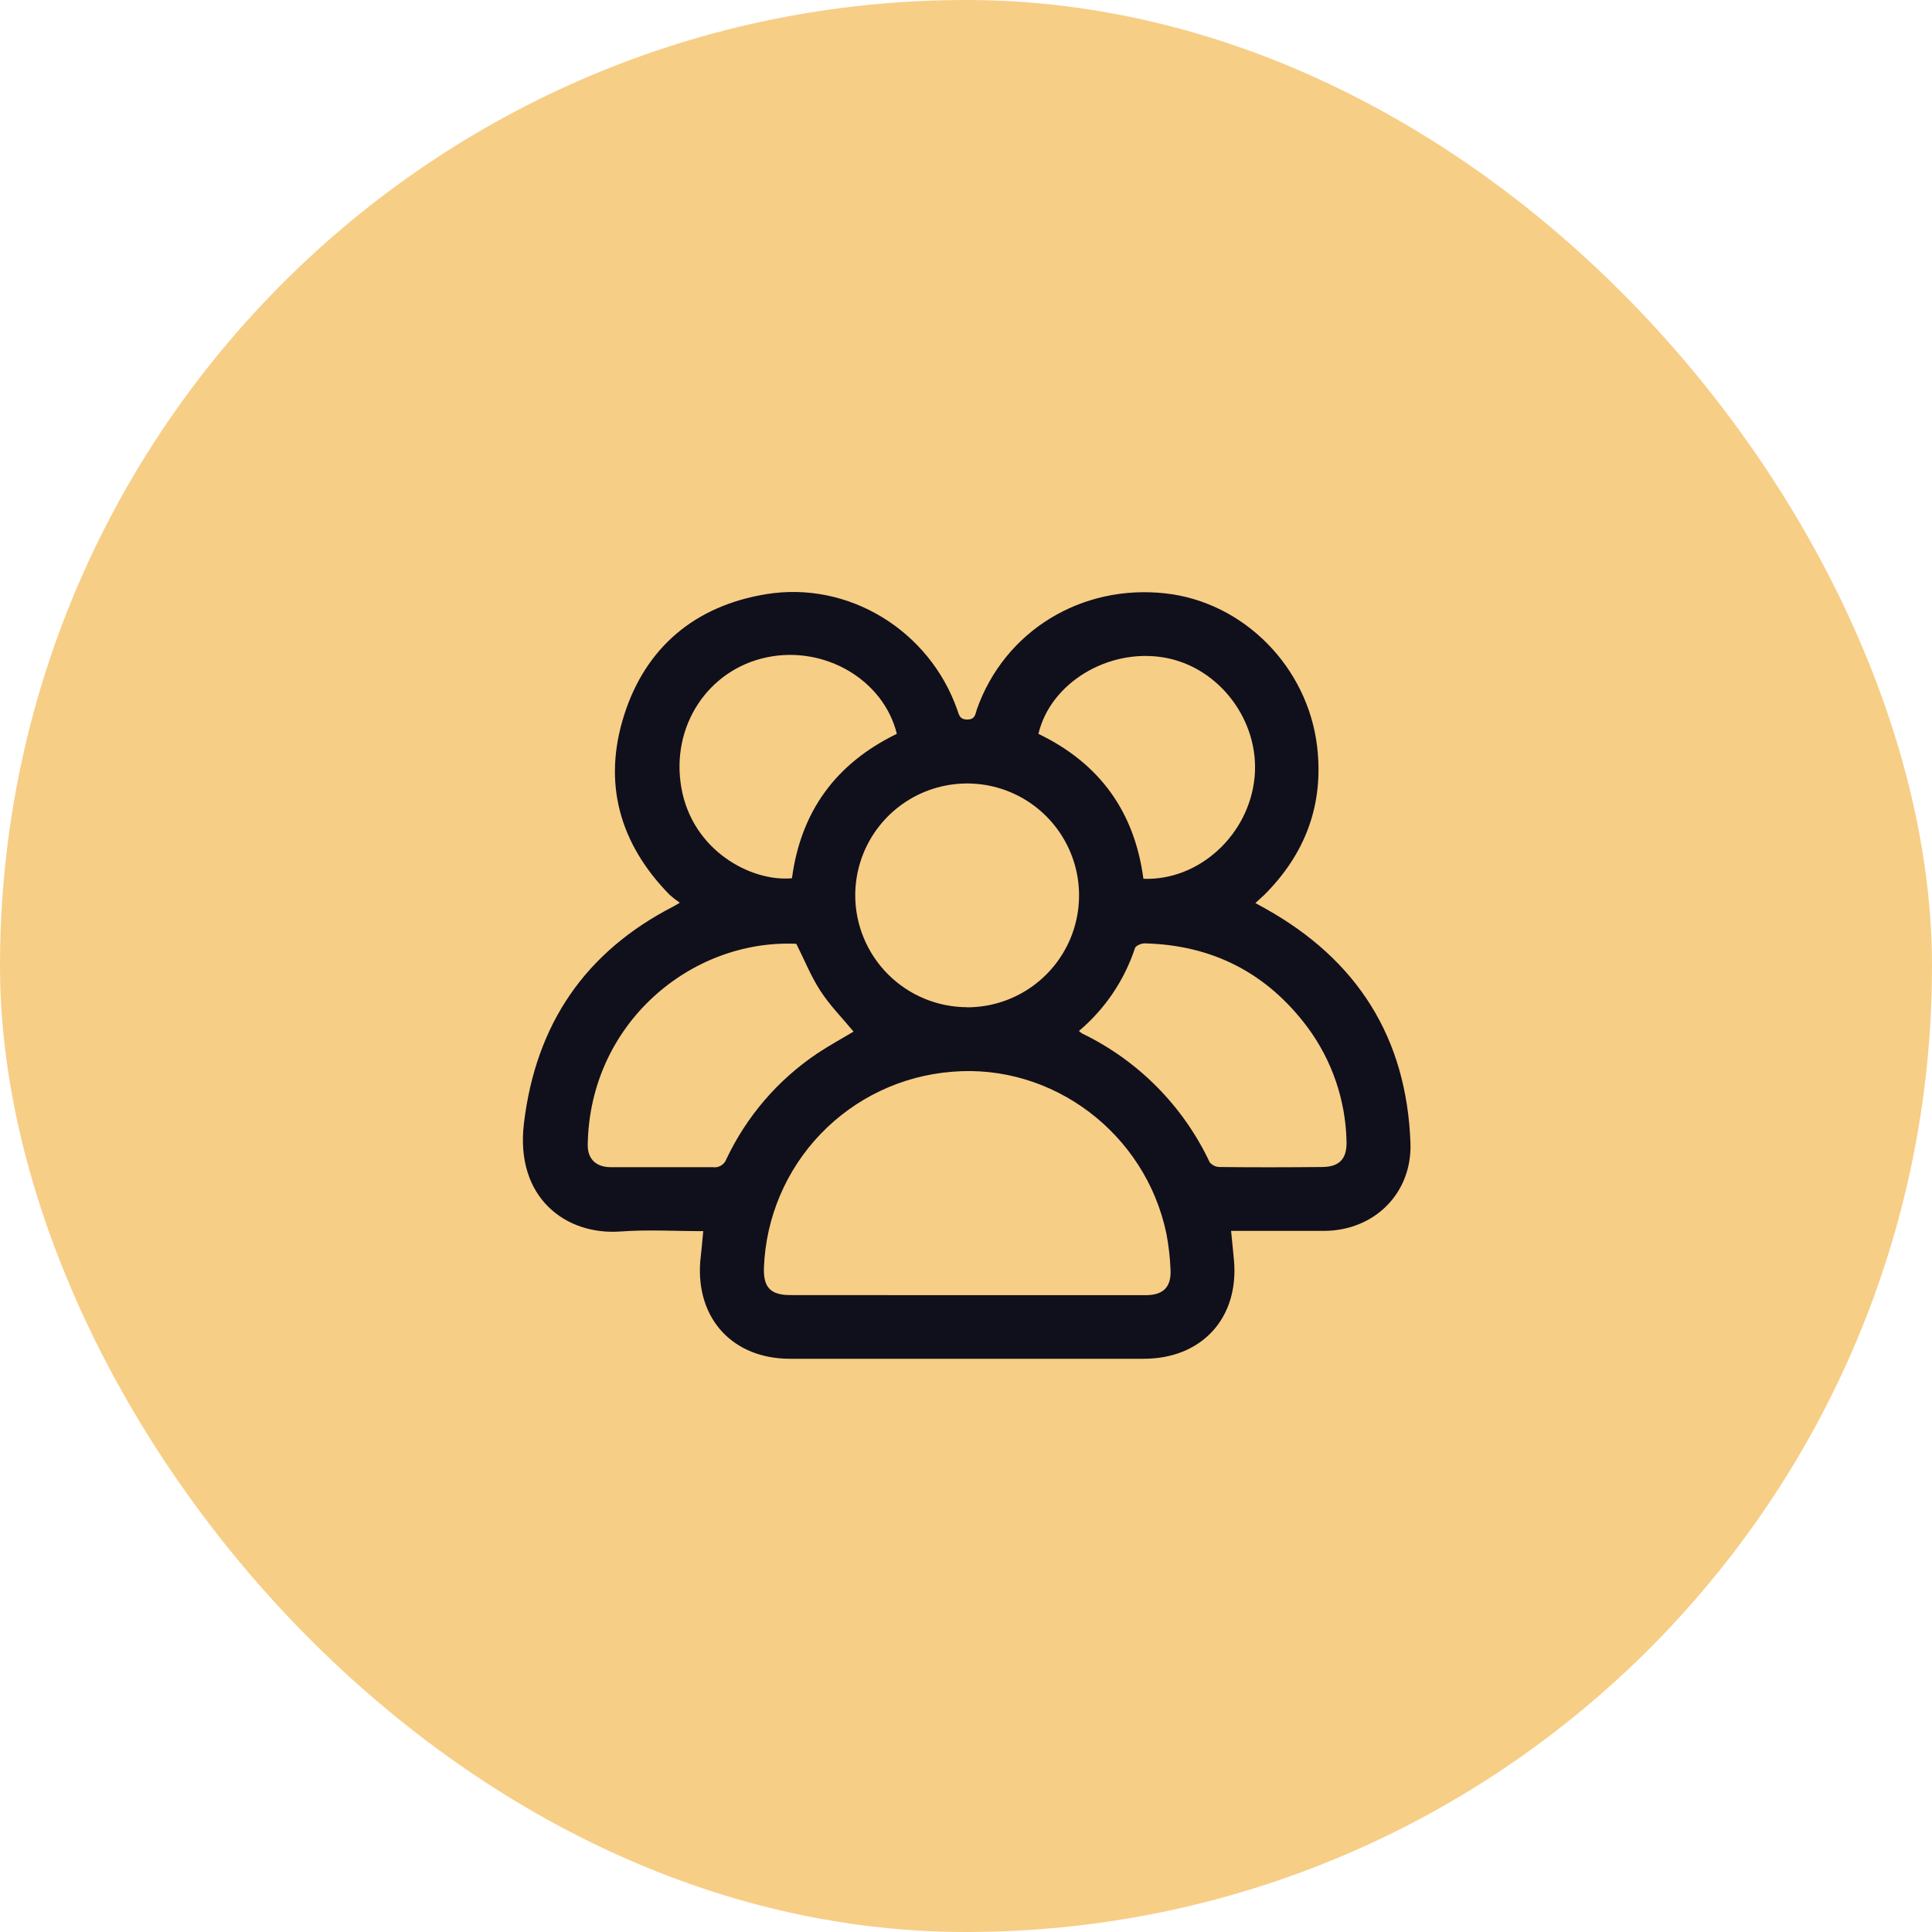 <svg width="63" height="63" viewBox="0 0 63 63" fill="none" xmlns="http://www.w3.org/2000/svg">
<rect width="63" height="63" rx="31.5" fill="#F7CE86"/>
<g clip-path="url(#clip0_504_16)">
<path d="M22.932 40.146C22.003 40.146 21.118 40.092 20.234 40.157C18.462 40.289 16.791 39.066 17.085 36.63C17.471 33.411 19.07 31.043 21.961 29.557C22.006 29.534 22.05 29.506 22.167 29.436C22.05 29.357 21.938 29.27 21.833 29.176C20.202 27.511 19.646 25.534 20.353 23.315C21.061 21.095 22.675 19.755 24.978 19.376C27.671 18.933 30.311 20.56 31.218 23.154C31.274 23.309 31.29 23.463 31.543 23.463C31.797 23.463 31.805 23.288 31.853 23.135C32.751 20.583 35.258 19.042 38.008 19.35C40.554 19.634 42.651 21.748 42.952 24.363C43.167 26.243 42.565 27.845 41.229 29.179C41.145 29.261 41.056 29.334 40.936 29.447L41.263 29.628C44.256 31.299 45.869 33.836 45.993 37.271C46.052 38.905 44.821 40.126 43.19 40.137C42.181 40.137 41.178 40.137 40.144 40.137C40.176 40.474 40.211 40.784 40.238 41.093C40.407 42.977 39.191 44.306 37.298 44.308H25.761C23.904 44.308 22.698 43.014 22.833 41.149C22.867 40.841 22.899 40.511 22.932 40.146ZM31.528 42.234H37.358C37.937 42.234 38.2 41.969 38.169 41.391C38.153 41 38.108 40.612 38.035 40.228C37.353 36.956 34.32 34.67 31.043 34.949C29.416 35.076 27.893 35.797 26.762 36.974C25.631 38.151 24.973 39.702 24.911 41.333C24.887 41.979 25.127 42.231 25.77 42.231L31.528 42.234ZM31.54 32.847C32.261 32.847 32.965 32.633 33.565 32.232C34.164 31.831 34.632 31.262 34.908 30.597C35.184 29.931 35.257 29.198 35.118 28.491C34.978 27.784 34.632 27.134 34.124 26.623C33.615 26.112 32.967 25.763 32.26 25.62C31.554 25.478 30.821 25.547 30.154 25.82C29.487 26.094 28.916 26.558 28.512 27.156C28.109 27.753 27.892 28.457 27.888 29.178C27.886 29.658 27.98 30.134 28.163 30.579C28.346 31.023 28.615 31.427 28.954 31.768C29.293 32.108 29.696 32.379 30.14 32.563C30.584 32.748 31.06 32.843 31.54 32.844V32.847ZM27.835 33.641C27.47 33.199 27.061 32.787 26.752 32.31C26.442 31.833 26.229 31.298 25.967 30.776C22.537 30.622 19.228 33.372 19.165 37.325C19.157 37.798 19.439 38.06 19.925 38.061C21.033 38.061 22.141 38.061 23.249 38.061C23.342 38.074 23.437 38.054 23.517 38.004C23.597 37.955 23.658 37.879 23.689 37.791C24.348 36.398 25.371 35.21 26.649 34.352C27.043 34.09 27.462 33.862 27.835 33.638V33.641ZM35.184 33.621C35.215 33.65 35.25 33.676 35.286 33.7C37.113 34.582 38.582 36.065 39.447 37.901C39.488 37.949 39.538 37.988 39.596 38.015C39.653 38.042 39.715 38.056 39.779 38.055C40.885 38.068 41.993 38.065 43.102 38.055C43.676 38.055 43.931 37.788 43.908 37.204C43.877 35.87 43.435 34.578 42.642 33.505C41.317 31.728 39.536 30.814 37.319 30.762C37.213 30.762 37.033 30.841 37.01 30.917C36.663 31.969 36.03 32.904 35.184 33.618V33.621ZM29.245 23.929C28.808 22.162 26.888 21.041 25.004 21.434C23.091 21.834 21.866 23.678 22.218 25.686C22.577 27.741 24.495 28.761 25.825 28.639C26.114 26.466 27.248 24.9 29.245 23.929ZM33.859 23.929C35.871 24.897 36.996 26.481 37.285 28.656C39.099 28.724 40.729 27.224 40.91 25.349C41.088 23.511 39.755 21.747 37.959 21.441C36.139 21.13 34.253 22.269 33.862 23.929H33.859Z" fill="#100F1C"/>
</g>
<defs>
<clipPath id="clip0_504_16">
<rect width="28.95" height="25.014" fill="white" transform="translate(17.05 19.303)"/>
</clipPath>
</defs>
</svg>

